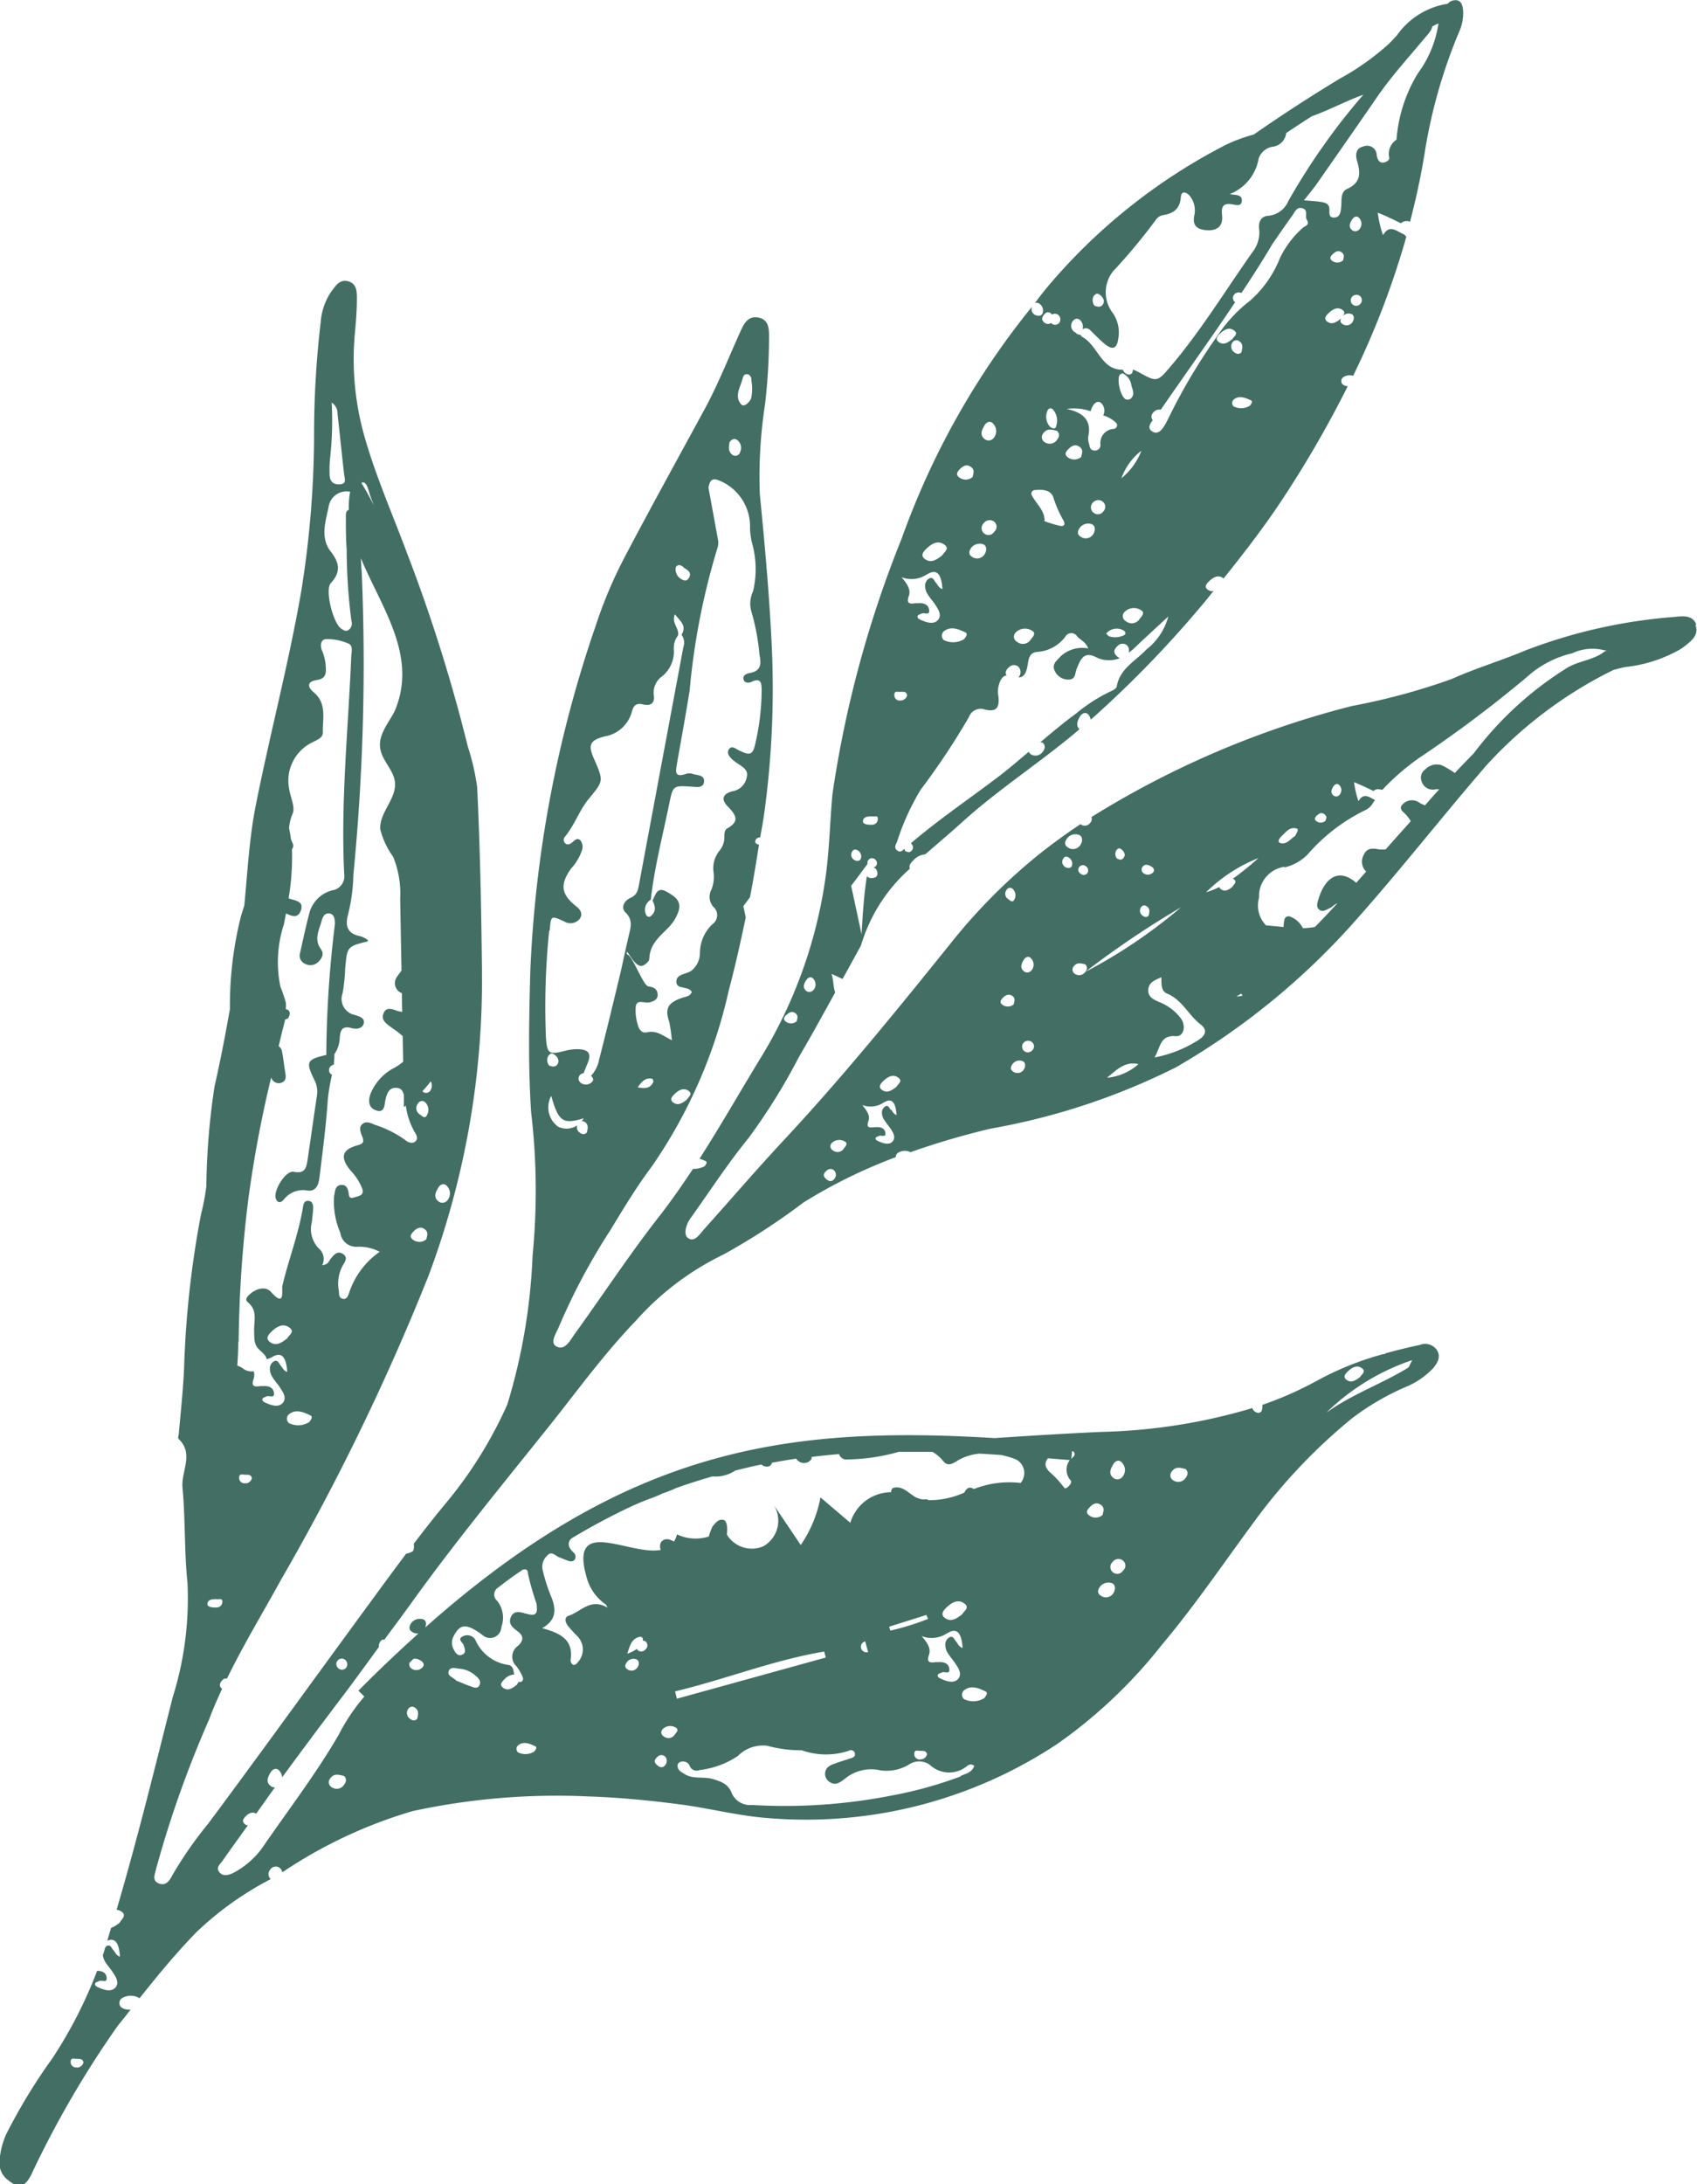 <?xml version="1.0" encoding="UTF-8" standalone="no"?><svg xmlns="http://www.w3.org/2000/svg" width="31.906" height="41.05" viewBox="0 0 31.906 41.05">
  <path id="Tracé_25284" data-name="Tracé 25284" d="M281.963,898.411c-.066-.179-.257-.155-.408-.139a9.892,9.892,0,0,0-2.792.626c-.458.193-.939.335-1.392.539a12.184,12.184,0,0,1-1.876.508,17.326,17.326,0,0,0-4.9,2.087.114.114,0,0,1-.022.107.127.127,0,0,1-.186.027c-.257.173-.51.354-.757.55a10.7,10.7,0,0,0-1.691,1.7c-1.015,1.261-2.035,2.518-3.139,3.7-.507.545-.992,1.109-1.489,1.663-.084.093-.181.26-.307.161-.084-.066-.033-.248.049-.363.361-.506.7-1.028,1.093-1.511a11.332,11.332,0,0,0,.945-1.519c.234-.4.459-.809.684-1.217-.039-.119-.03-.237-.068-.348.072.029.139.062.207.094q.167-.3.334-.607a.1.1,0,0,0,.012-.021,3.12,3.12,0,0,1,.921-1.446c-.028-.056.021-.114.065-.156a.335.335,0,0,1,.222-.112c.23-.2.468-.4.7-.61.7-.632,1.49-1.135,2.2-1.74-.075-.077-.034-.167.01-.241.033-.056.107-.1.165-.028a.227.227,0,0,1,.038.088,20.541,20.541,0,0,0,2.146-2.218c.056-.067.108-.137.164-.2a.133.133,0,0,1-.118-.031c-.064-.052-.01-.112.032-.152.073-.069.164-.129.26-.063.006,0,.006.009.011.013.39-.486.771-.979,1.114-1.5a20.588,20.588,0,0,0,1.222-2.115.2.2,0,0,1-.092-.032.088.088,0,0,1,.008-.137.209.209,0,0,1,.186-.027,15.671,15.671,0,0,0,1-2.614.157.157,0,0,0-.072-.058c-.123-.055-.25-.175-.366.028a2.091,2.091,0,0,1-.1-.423c.151.06.293.13.436.2a.161.161,0,0,1,.172-.028c.114-.443.213-.891.284-1.352a9.837,9.837,0,0,1,.646-2.235.833.833,0,0,0,.067-.383c-.008-.1-.037-.21-.168-.193a.2.2,0,0,0-.125.068h-.013a1.44,1.44,0,0,0-.938.591c-.051.055-.1.111-.155.163a4.785,4.785,0,0,1-.923.653c-.386.236-.9.553-1.613,1.048a3.024,3.024,0,0,0-.524.193,10.876,10.876,0,0,0-3.389,2.712c-.07.086-.137.173-.2.26a.1.1,0,0,1,.089.019.156.156,0,0,1,.05.182c-.029.057-.109.049-.159.01a.121.121,0,0,1-.037-.14,14.833,14.833,0,0,0-2.452,4.362,20.88,20.88,0,0,0-1.3,4.8c-.045.5-.057,1.012-.123,1.516a8.856,8.856,0,0,1-1.254,3.484c-.375.616-.733,1.243-1.122,1.85a.836.836,0,0,1,.11.042c.045.02.014.063-.015.1a.46.46,0,0,1-.218.049c-.2.3-.4.59-.618.871-.567.722-1.069,1.489-1.605,2.231-.087.12-.186.324-.348.233-.126-.072.005-.253.053-.375a11.859,11.859,0,0,1,.956-1.795c.251-.412.5-.828.789-1.212a9.407,9.407,0,0,0,1.446-3.307c.12-.454.223-.913.319-1.373l-.045-.211c.042-.055.084-.112.125-.168.064-.328.117-.658.169-.988-.039-.008-.075-.024-.07-.061.007-.054.047-.071.094-.078.019-.123.045-.244.063-.367a17.166,17.166,0,0,0,.153-3.228c-.045-.956-.131-1.907-.225-2.86a8.972,8.972,0,0,1,.1-1.689,11.191,11.191,0,0,0,.074-1.249c0-.158,0-.334-.2-.373s-.276.125-.339.263c-.219.484-.413.98-.667,1.449-.495.913-1,1.823-1.482,2.74a8.377,8.377,0,0,0-.568,1.331,22.781,22.781,0,0,0-1.233,6.513c-.023.879-.042,1.763.016,2.64a12.526,12.526,0,0,1,.027,2.694,11.053,11.053,0,0,1-.474,2.794,7.95,7.95,0,0,1-1.18,1.886c-.2.242-.391.486-.58.734a.257.257,0,0,1-.012.136.283.283,0,0,1-.129.048c-.4.534-.79,1.072-1.184,1.61-.845,1.155-1.683,2.316-2.538,3.464a7.364,7.364,0,0,0-.684.986c-.05.1-.127.193-.252.137s-.067-.168-.048-.261a20.238,20.238,0,0,1,1-2.819c.073-.2.158-.389.246-.58,0,0-.006,0-.009,0-.059-.053-.035-.108.011-.156a.081.081,0,0,1,.087-.03c.307-.631.672-1.233,1.01-1.847a44.124,44.124,0,0,0,2.784-5.735,15.86,15.86,0,0,0,1-5.773c-.012-1.135-.035-2.269-.09-3.4a4.359,4.359,0,0,0-.175-.761,30.548,30.548,0,0,0-1.145-3.64c-.284-.764-.618-1.51-.829-2.3a5.3,5.3,0,0,1-.145-1.875c.018-.2.032-.392.033-.588,0-.136.005-.3-.169-.343-.156-.04-.23.087-.311.192a1.176,1.176,0,0,0-.2.574,18,18,0,0,0-.125,2.177,18.777,18.777,0,0,1-.241,2.882c-.235,1.356-.589,2.685-.857,4.034-.122.618-.153,1.247-.214,1.873-.023.077-.05.154-.07.231a6.866,6.866,0,0,0-.2,1.714c-.085.485-.179.968-.288,1.449a13.125,13.125,0,0,0-.155,1.879,4.276,4.276,0,0,1-.1.527,18.3,18.3,0,0,0-.318,2.875c-.018.416-.063.832-.1,1.247,0,.032-.022.081-.007.1.3.282.048.611.076.915.056.591.032,1.187.093,1.781a6.178,6.178,0,0,1-.275,2.155c-.339,1.336-.666,2.675-1.057,4a.193.193,0,0,1,.091.034c.108.074,0,.143-.032.207a.56.56,0,0,1-.162.1c-.024.08-.048.161-.073.241.143-.06.223.032.239.3-.073-.026-.089-.084-.124-.123s-.053-.113-.123-.079c-.014.007-.02.021-.03.031-.015.047-.028.1-.044.143a.309.309,0,0,0,.05.134c.043.068.1.128.141.194.06.089.123.2.04.285s-.219.037-.327-.013c-.029-.013-.062-.036-.05-.067s.048-.03.073-.046c.047-.029.159.047.144-.07-.012-.091-.09-.124-.179-.123a8.4,8.4,0,0,1-.844,1.648,10.624,10.624,0,0,0-.866,1.424,1.487,1.487,0,0,0-.125.5.4.4,0,0,0,.162.362c.2.162.314.132.433-.1a18.589,18.589,0,0,1,1.627-2.8c.079-.1.163-.2.243-.307a.252.252,0,0,1-.175-.04.11.11,0,0,1,.01-.172.317.317,0,0,1,.333,0c.34-.429.689-.851,1.072-1.245a6.07,6.07,0,0,1,1.394-.994.127.127,0,0,1-.01-.177.123.123,0,0,1,.227.05,8.835,8.835,0,0,1,2.451-1.151,12.837,12.837,0,0,1,3.294-.276c.589.019,1.179.077,1.756.153.545.072,1.088.216,1.642.255a8.551,8.551,0,0,0,5.437-1.4,9.275,9.275,0,0,0,1.953-1.851c.633-.752,1.182-1.566,1.766-2.355a10.48,10.48,0,0,1,1.823-1.915,4.84,4.84,0,0,1,.972-.57,1.5,1.5,0,0,0,.546-.366c.08-.1.147-.207.072-.335a.27.27,0,0,0-.326-.1c-.218.045-.434.1-.648.158l0,.011c-.011,0-.018,0-.027,0a5.646,5.646,0,0,0-1.226.486,6.7,6.7,0,0,1-1.058.471.355.355,0,0,1-.014.119c-.044.046-.089.036-.135,0a.12.12,0,0,1-.039-.059,10.738,10.738,0,0,1-2.818.447c-.676.03-1.352.072-2.027.117-3.889-.235-6.9.177-10.707,3.56.023-.057.026-.121-.029-.15a.2.2,0,0,0-.229.062c-.044.061-.06.125.012.17a.187.187,0,0,0,.119.03c-.369.333-.742.684-1.128,1.075l.111.11a3.664,3.664,0,0,0-.478.711c-.415.718-.918,1.375-1.387,2.054a1.6,1.6,0,0,1-.589.545c-.09.045-.2.08-.272-.009s.018-.153.062-.216c.155-.224.317-.443.474-.665-.014-.006-.029,0-.043-.012-.082-.058-.045-.109.006-.161s.123-.09.194-.046c.118-.165.234-.331.353-.495a.106.106,0,0,1-.082-.025c-.1-.08-.047-.177,0-.256.033-.056.107-.1.165-.029a.217.217,0,0,1,.053.121q.563-.767,1.138-1.525c.231-.305.455-.616.681-.925a.139.139,0,0,1,.025-.1c.026-.037.051-.042.075-.033.161-.22.326-.437.485-.659.82-1.144,1.713-2.23,2.592-3.328.542-.677,1.047-1.381,1.651-2.007a5.278,5.278,0,0,1,1.651-1.248,12.454,12.454,0,0,0,1.5-.975,9.729,9.729,0,0,1,1.736-.853.1.1,0,0,1,.038-.078.242.242,0,0,1,.241-.016,14.679,14.679,0,0,1,1.509-.443,12.667,12.667,0,0,0,3.482-1.152,13.556,13.556,0,0,0,3.418-2.807c.831-.936,1.6-1.921,2.421-2.87a8.008,8.008,0,0,1,2.391-1.793c.08-.018.155-.043.239-.055a2.61,2.61,0,0,0,.933-.288.939.939,0,0,0,.147-.089c.125-.1.288-.212.221-.4m-8.974-5.334c-.064-.052-.01-.112.032-.152.073-.07.164-.129.26-.063s0,.114-.026.164c-.085.066-.171.128-.266.05m.262.021a.088.088,0,0,1,.135-.027c.076.053.056.128.038.205-.043.046-.089.035-.135,0a.132.132,0,0,1-.038-.179m.333,1.182a.311.311,0,0,1-.305.016.087.087,0,0,1,.008-.137c.1-.075.213-.025.312.02.045.02.014.063-.015.1m1.012-3.357a1.823,1.823,0,0,0-.445.577,2.094,2.094,0,0,1-.571.814,2.658,2.658,0,0,0-.584.621,10.983,10.983,0,0,0-.953,1.6c-.062.12-.153.313-.287.237-.106-.061-.057-.142,0-.217a.106.106,0,0,1,0-.133.153.153,0,0,1,.152-.065c.465-.677.946-1.343,1.4-2.024,0,0-.005,0-.009,0a.1.1,0,0,1-.014-.136.112.112,0,0,1,.138-.032c.2-.3.394-.6.579-.915.126-.181.249-.364.379-.542.045-.062.078-.161.18-.139.128.028.053.154.09.215.061.1-.022.116-.06.147m.913,1.79a.131.131,0,0,1-.181.026c-.051-.032-.043-.076-.016-.119a.135.135,0,0,0-.012.018c-.085.066-.171.128-.266.05-.064-.052-.01-.112.032-.152.073-.069.164-.129.26-.063.064.044.031.086,0,.125a.153.153,0,0,1,.175-.045c.057.03.048.109.009.159m-.362-1.286c.053-.054.111-.082.177-.024.048.043.022.1.014.142a.162.162,0,0,1-.2.011c-.065-.046-.035-.087.005-.129m.524.931a.1.1,0,1,1-.163-.124.108.108,0,0,1,.15-.021.1.1,0,0,1,.013.145m-.155-1.585c.026-.045.085-.078.131-.023a.158.158,0,0,1,0,.213.1.1,0,0,1-.135.014c-.076-.063-.038-.141,0-.2m1.235-2.744a2.792,2.792,0,0,0-.4,1.243.317.317,0,0,0-.136.337c.007.049-.051.081-.1.091-.07.014-.105-.028-.125-.089a.3.3,0,0,1-.011-.048.18.18,0,0,0-.246-.165c-.153.033-.156.165-.123.275.068.228.071.408-.187.524-.129.058-.1.214-.111.332-.01.093-.015.2-.129.206s-.09-.092-.094-.162c-.005-.1-.081-.118-.153-.13-.1-.016-.194-.02-.325-.032.1-.123.187-.23.267-.345q.556-.795,1.107-1.593c.269-.392.59-.742.893-1.107.052-.062.135-.143.144-.219a.682.682,0,0,1,.118-.058,2.093,2.093,0,0,1-.388.938m-6.086,4.178c.046-.065.087-.036.129,0s.083.111.025.177c-.043.048-.1.023-.141.015a.162.162,0,0,1-.012-.2m-.4.485a.086.086,0,0,1,.14-.015.178.178,0,0,1,.042.168.111.111,0,0,1,.141.015c.095.09.184.188.286.269.14.112.219.075.242-.1a.64.64,0,0,0-.1-.488.638.638,0,0,1,0-.781,10.814,10.814,0,0,0,.814-.979.2.2,0,0,1,.12-.079c.2-.031.326-.111.344-.338.011-.136.11-.095.17-.023a.433.433,0,0,1,.082.371c-.041.212.089.264.25.272s.289-.061.275-.258c-.01-.132-.024-.259.176-.231.076.011.191.052.195-.068s-.12-.1-.227-.123a.877.877,0,0,0,.543-.67.334.334,0,0,1,.275-.221.29.29,0,0,0,.241-.248s0,0,0-.007c.175-.116.336-.223.483-.316.122-.044.242-.094.361-.147.2-.089.4-.182.608-.259a12.4,12.4,0,0,0-1.411,2,.453.453,0,0,1-.374.276c-.137.006-.193.117-.174.248a.6.6,0,0,1-.127.437c-.514.728-.978,1.493-1.56,2.172-.223.26-.243.268-.545.1a.794.794,0,0,0-.141-.066.632.632,0,0,1-.013.063c-.044.046-.089.035-.135,0a.124.124,0,0,1-.041-.062c-.405.017-.473-.461-.761-.613a.107.107,0,0,1-.04-.047c-.033.015-.072-.022-.1-.043a.14.14,0,0,1-.039-.212m1.088,1.46a.106.106,0,0,1-.088.014c-.1-.031-.186-.38-.114-.471.012,0,.038-.023.054-.017a.29.29,0,0,1,.16.226c.022.083.071.172-.013.248m.2.979a1.227,1.227,0,0,1-.375.517,1.134,1.134,0,0,1,.375-.517m-.333,3.378c.03.016.047.061.018.082a.368.368,0,0,1-.281.03c-.019,0-.036-.027-.066-.052a.254.254,0,0,1,.328-.06m.022-.352a.244.244,0,0,1,.3-.033c.09.047.02.117-.016.161a.176.176,0,0,1-.266.047.107.107,0,0,1-.018-.175m-.642-3.767a.414.414,0,0,1,.048-.111c.033-.056.107-.1.165-.029a.2.2,0,0,1,.024.217.578.578,0,0,1,.247.144.068.068,0,0,1-.052.109.267.267,0,0,0-.247.3.1.1,0,0,1-.112.106c-.079,0-.087-.061-.1-.115a.364.364,0,0,1-.018-.145c.063-.289-.069-.448-.406-.521a.953.953,0,0,1,.451.044m.047,1.9a.127.127,0,0,1-.01-.177.136.136,0,0,1,.188-.027.123.123,0,0,1,.017.183.127.127,0,0,1-.194.021m-.009.424a.164.164,0,0,1-.228.032c-.072-.045-.056-.109-.012-.17a.2.2,0,0,1,.229-.062c.071.037.06.137.011.2m-.455-1.615c.066-.068.14-.1.222-.03.061.054.028.12.018.178a.2.2,0,0,1-.246.013c-.082-.057-.044-.109.006-.161m-.449-2.536c.039-.041.082-.053.142.009a.1.1,0,0,1,.112.005.108.108,0,0,1,.022.149.1.1,0,0,1-.145.014s0-.007-.006-.01a.111.111,0,0,1-.136-.011c-.059-.053-.035-.108.011-.156m.216,2.117c-.02.044-.066.038-.115,0a.282.282,0,0,1-.043-.309.058.058,0,0,1,.1-.012.314.314,0,0,1,.056.319m-.239.127c.068-.1.162-.07.258-.047.058.056.044.112,0,.17a.166.166,0,0,1-.225.047.11.11,0,0,1-.033-.17m-.163,1.066c.139-.01.3-.016.354.141a2.165,2.165,0,0,0,.183.421c.033.054.043.124-.051.112a2.014,2.014,0,0,1-.3-.09c.01-.2-.157-.323-.241-.491a.065.065,0,0,1,.054-.092m-.351,2.672a.244.244,0,0,1,.3-.032c.09.047.02.117-.016.161a.175.175,0,0,1-.266.047.107.107,0,0,1-.018-.175m-.335,1.171a.5.5,0,0,1,.018-.194c.024-.083.067-.158.142-.168-.029-.044-.026-.094.055-.162a.127.127,0,0,1,.168,0,.147.147,0,0,1,0,.2c.122,0,.155-.117.177-.256.017-.108.037-.213.179-.224a.715.715,0,0,0,.523-.282.13.13,0,0,1,.226-.009c.063.071.165.106.206.226a.6.6,0,0,0-.52.15c-.068.08-.169.145-.109.271a.279.279,0,0,0,.255.164c.143.005.124-.122.16-.207.064-.152.123-.33.349-.22a.548.548,0,0,0,.458.026.262.262,0,0,1-.056-.041c-.055-.053-.074-.111.028-.2a.128.128,0,0,1,.168,0,.141.141,0,0,1,.028.137.94.94,0,0,0,.088-.068c.216-.208.438-.409.658-.613a1.169,1.169,0,0,1-.412.621c-.2.215-.5.357-.557.693-.006.036-.065.073-.108.09a3.094,3.094,0,0,0-.659.422c-.231.168-.45.353-.668.537l.043.01c.057.055.044.111,0,.17a.166.166,0,0,1-.225.047.1.1,0,0,1-.037-.047c-.2.167-.392.334-.6.49-.539.409-1.1.787-1.616,1.229.039.042.059.087.014.138s-.081.02-.119.013a.205.205,0,0,1-.019-.047c-.037.038-.078.078-.138.029s-.025-.106,0-.159a4.574,4.574,0,0,1,.444-.979,13.685,13.685,0,0,0,.909-1.367.235.235,0,0,1,.258-.152c.287.086.323-.049.29-.281m-.066-3.059a.129.129,0,1,1-.2-.155.136.136,0,0,1,.188-.027.123.123,0,0,1,.016.182m-.194-1.99c.033-.056.107-.1.165-.028a.2.2,0,0,1,.006.268.12.12,0,0,1-.17.017c-.1-.08-.047-.177,0-.256m-.02,2.236c.072.037.06.137.011.2a.164.164,0,0,1-.228.033c-.072-.045-.056-.109-.012-.17a.2.2,0,0,1,.229-.062m-.444-1.415c.066-.068.14-.1.222-.03.061.054.028.12.018.178a.2.2,0,0,1-.246.013c-.081-.057-.044-.109.006-.161m.1,3.067c.056.026.017.079-.018.126a.391.391,0,0,1-.384.02.11.11,0,0,1,.01-.172c.131-.094.267-.032.392.026m-.726-1.574c.091-.087.206-.161.327-.079s0,.143-.032.206c-.107.083-.215.161-.335.063-.08-.066-.012-.141.04-.191m.007.488c.179-.112.273-.021.291.276-.073-.026-.089-.084-.124-.123s-.053-.113-.123-.079a.157.157,0,0,0-.078.156.282.282,0,0,0,.055.153c.042.068.1.128.14.194.061.089.123.2.04.285s-.219.037-.327-.013c-.029-.013-.062-.036-.05-.067s.048-.03.073-.046c.047-.029.159.047.144-.07-.012-.1-.1-.133-.2-.126-.018,0-.037,0-.055,0-.11.016-.179.012-.126-.139.04-.116-.03-.225-.139-.35a.518.518,0,0,0,.476-.052m-.5,2.206c.051,0,.115-.012.13.063a.124.124,0,0,1-.121.1.1.1,0,0,1-.119-.108c0-.077.067-.053.11-.052m-.521,2.338c.034.013.11-.03.1.057s-.075.107-.15.1c-.053,0-.137-.014-.13-.07.011-.087.1-.085.181-.087m-.379.657c.03-.049.073-.038.114-.009a.131.131,0,0,1,.042.154c-.025.048-.092.041-.134.008a.11.11,0,0,1-.023-.153m.286.229a.074.074,0,0,1,.022-.072.085.085,0,0,1,.118-.007.09.09,0,0,1,.019.126.089.089,0,0,1-.049.025.107.107,0,0,1,.073.092c.01.06-.006.106-.111.111a.126.126,0,0,1-.085-.036c-.056.36-.078.725-.1,1.088l-.195-.908c.105-.136.207-.277.312-.418m-1.154,2.189c.026-.045.085-.078.131-.023a.158.158,0,0,1,0,.213.1.1,0,0,1-.135.013c-.076-.064-.037-.141,0-.2m-.369.654c.053-.054.112-.082.177-.024.049.043.023.1.014.141a.161.161,0,0,1-.2.011c-.065-.046-.035-.087,0-.129m-10.164,8.8a.1.1,0,0,1-.119-.108c0-.077.067-.053.11-.052s.114-.011.13.063a.124.124,0,0,1-.121.1m1.2-1.153a.39.39,0,0,1-.384.02.11.11,0,0,1,.01-.172c.131-.094.267-.032.392.026.056.026.018.078-.018.126m-.413-1.573c-.107.083-.215.16-.335.063-.08-.066-.013-.141.04-.191.091-.087.206-.161.327-.079s0,.143-.032.206m2.614-1.861a.2.2,0,0,1-.246.013c-.081-.057-.044-.109.007-.161.066-.068.14-.1.221-.03.061.054.029.12.018.178m.224-.969c.033-.056.107-.1.165-.029a.2.2,0,0,1,.006.268.12.12,0,0,1-.17.017c-.1-.08-.047-.177,0-.255m-.142-2a.174.174,0,0,1-.013.182.093.093,0,0,1-.112.028c-.014-.005-.021-.017-.033-.024a2.131,2.131,0,0,0,.158-.186m-.239.415a.086.086,0,0,1,.14-.015.2.2,0,0,1,.027.238c-.037.072-.093.016-.128-.012a.14.14,0,0,1-.039-.212m-.9-11.422c.021.063.047.124.069.186-.073-.148-.152-.29-.235-.425.1-.051.133.141.166.239m-.756-.686a6.2,6.2,0,0,0,.032-1.062.244.244,0,0,1,.11.209c.042.38.081.761.124,1.141.01.087.058.185-.095.188-.125,0-.175-.072-.178-.184a2.53,2.53,0,0,1,.007-.292m-.021.874a.341.341,0,0,1,.4-.26,1.621,1.621,0,0,0-.025.34c-.064.022-.055.1-.055.156,0,.2,0,.392.015.587a10.6,10.6,0,0,0,.089,1.343.152.152,0,0,1-.057.175c-.05.03-.094,0-.135-.028-.152-.1-.312-.729-.195-.856.2-.216.157-.39-.007-.6-.2-.264-.086-.57-.031-.852m-1.695,15.711a23.417,23.417,0,0,1,.179-2.658,22.161,22.161,0,0,1,.432-2.308c.006.01.008.02.014.029a.146.146,0,0,0,.191.062c.074-.032.074-.1.063-.166-.022-.136-.037-.273-.062-.408a.152.152,0,0,0-.065-.107c.026-.1.045-.2.072-.3.019-.067.035-.135.049-.2a.256.256,0,0,0,.057-.026c.043-.07.044-.129-.014-.163-.01-.006-.02,0-.03-.007a.6.6,0,0,0,0-.127,2.565,2.565,0,0,0-.1-.292,2.266,2.266,0,0,1,.064-1.172c.013-.065.026-.136.04-.207.109.049.223.1.279-.055.064-.181-.107-.185-.23-.229a4.647,4.647,0,0,0,.063-.923.107.107,0,0,0,.015-.109.617.617,0,0,1-.035-.089,1.876,1.876,0,0,0-.034-.194.848.848,0,0,1,.068-.28c.049-.123-.041-.3-.065-.454a.8.8,0,0,1,.449-.89c.079-.042.185-.078.183-.18-.006-.261.079-.545-.173-.755-.119-.1-.127-.2.057-.229.155-.021.182-.106.171-.239a.868.868,0,0,0-.068-.309c-.047-.1-.024-.215.07-.221a1,1,0,0,1,.42.082c.1.039.06.16.057.246-.057,1.364-.2,2.725-.132,4.093a.267.267,0,0,1-.225.3.6.6,0,0,0-.432.432c-.065.245-.117.493-.172.741a.166.166,0,0,0,.089.206.21.21,0,0,0,.251-.033c.071-.066.116-.154.051-.24-.137-.186-.033-.36.014-.535.019-.069.057-.152.149-.136s.1.115.1.2a20.855,20.855,0,0,0-.162,2.458c-.371.088-.391.126-.223.473a.474.474,0,0,1,.048.284c-.06.4-.117.81-.177,1.214-.022.145-.046.269-.259.225-.154-.031-.4.369-.335.512.045.1.111.055.155,0a.454.454,0,0,1,.436-.159c.179.022.213-.133.228-.261.059-.478.122-.956.154-1.437a3.691,3.691,0,0,1,.081-.483c-.008,0-.015,0-.023-.008a.1.1,0,0,1-.014-.135.108.108,0,0,1,.068-.04,1.344,1.344,0,0,0,.013-.2.556.556,0,0,0,.1-.3c.012-.137.037-.24.218-.19.085.023.2.02.232-.079.033-.115-.091-.141-.168-.167a.308.308,0,0,1-.226-.413,3.577,3.577,0,0,0,.047-.46c.037-.414.037-.414.426-.51,0-.01,0-.019-.005-.029a.521.521,0,0,0-.13-.066c-.241-.045-.3-.185-.237-.409a3.322,3.322,0,0,0,.1-.749,40.7,40.7,0,0,0,.157-5.684c-.008-.087-.012-.175-.016-.263.385.928,1.085,1.845.63,2.885-.117.219-.3.432-.268.677s.256.414.279.651c.03.311-.3.57-.276.882a1.5,1.5,0,0,0,.241.514,1.829,1.829,0,0,1,.133.789q.012.675.025,1.35c-.028.043-.062.081-.089.124a.2.2,0,0,0,.037.268.185.185,0,0,0,.06.034c0,.117,0,.233.006.35a.312.312,0,0,1-.083-.015c-.1-.032-.219-.092-.272.051-.046.124.061.19.147.255.026.02.053.038.08.057a1.241,1.241,0,0,1,.137.111c0,.16.006.319.009.478a1.02,1.02,0,0,1-.183.124.952.952,0,0,0-.414.439c-.064.134-.076.3.091.354s.151-.121.176-.219.06-.2.177-.206.146.061.166.137c0,.075,0,.15,0,.225.013-.008.024-.019.036-.028a1.358,1.358,0,0,0,.162.489c.033.053.077.125.022.18s-.145.024-.2-.026a2,2,0,0,0-.568-.283c-.072-.033-.158-.076-.232-.014s-.036.151-.007.227.051.137-.078.171c-.3.08-.342.225-.141.472a1.051,1.051,0,0,1,.224.348c.032.106-.038.129-.112.149s-.132.055-.144-.059c-.009-.087-.042-.173-.144-.163-.118.011-.109.125-.131.209a1.485,1.485,0,0,0,.118.691.3.3,0,0,0,.3.262.838.838,0,0,1,.44.094,1.519,1.519,0,0,0-.575.771c-.021.052-.039.122-.109.114-.089-.01-.079-.095-.085-.156a.716.716,0,0,1,.076-.475c.043-.068.1-.153,0-.215s-.163.012-.223.085c-.039.047-.055.122-.164.126a.259.259,0,0,0-.064-.312.519.519,0,0,1-.131-.5c.007-.089.022-.179.024-.268,0-.06-.017-.121-.088-.127s-.088.044-.1.094c-.079.511-.27.993-.389,1.494-.022.091.061.436-.221.118-.092-.1-.262-.064-.381.038-.05.043-.117.106-.049.162.192.154.11.358.118.545.005.122-.01.243.093.342.054.052.134.112.143.183a.59.59,0,0,0,.095-.036c.179-.112.273-.021.291.276-.073-.026-.089-.084-.124-.123s-.053-.113-.123-.079a.158.158,0,0,0-.078.156.285.285,0,0,0,.055.154c.042.068.1.128.141.194.061.089.123.2.04.285s-.219.037-.327-.013c-.029-.013-.062-.036-.05-.067s.048-.031.073-.046c.047-.029.159.047.144-.07-.013-.1-.1-.133-.2-.126-.018,0-.037,0-.055,0-.11.016-.179.012-.127-.139a.209.209,0,0,0,0-.14.255.255,0,0,1-.2-.052.334.334,0,0,0-.108-.053c.012-.154.018-.308.019-.455m-.4,4.842c.034.013.11-.03.1.057s-.075.107-.15.1c-.053,0-.137-.013-.13-.07.011-.087.1-.086.181-.087m-2.633,8.8a.1.1,0,0,1-.119-.108c0-.077.067-.053.11-.051s.114-.011.13.063a.124.124,0,0,1-.121.1m23.893-13.083c.073-.069.165-.129.26-.063s0,.114-.026.165c-.085.066-.171.128-.266.05-.064-.052-.01-.112.032-.152m1.211-.212c-.049.09-.056.129-.08.144-.5.306-1.061.5-1.536.845a4.236,4.236,0,0,1,1.615-.989m-4.519,2.093c.068-.1.162-.07.258-.047.057.055.044.112,0,.17a.167.167,0,0,1-.226.047.111.111,0,0,1-.033-.17m-14.187,4.647c-.044.046-.089.035-.135,0a.132.132,0,0,1-.038-.179.088.088,0,0,1,.135-.027c.076.054.056.129.038.205m.093-.958a.158.158,0,0,1-.213.006.1.1,0,0,1-.025-.1l.078-.076a.21.21,0,0,1,.136.038c.045.026.079.085.024.131m1.084.316c-.039.1-.124.05-.189.028-.091-.031-.178-.074-.252-.1-.063-.07-.186-.088-.139-.191.034-.074.131-.04.2-.034a.512.512,0,0,1,.287.12c.057.047.122.1.091.181m1.027,1.255a.311.311,0,0,1-.306.016.088.088,0,0,1,.008-.137c.1-.075.213-.025.312.02.045.021.014.063-.014.1m-.16-2.589c-.095-.031-.224-.068-.28.061s.032.2.122.267c.132.094.11.186.008.279a.246.246,0,0,0-.023.385.913.913,0,0,1,.1.167c.023.045.04.1-.022.124-.016.006-.022,0-.033-.007a.441.441,0,0,0-.04.06c-.085.066-.171.128-.267.05-.064-.052-.01-.112.032-.152a.259.259,0,0,1,.185-.09c-.016-.077-.017-.165-.111-.181a.792.792,0,0,1-.617-.465.174.174,0,0,0-.236-.073c-.116.054,0,.117.016.174s.052.134-.027.17-.123-.021-.155-.083a.262.262,0,0,1-.013-.256c.123-.243.241-.253.539-.035a.213.213,0,0,0,.363-.147.511.511,0,0,0-.077-.487.155.155,0,0,1,.017-.253c.094-.075.191-.145.289-.216.057-.041.113-.077.169-.117.047-.018.1-.013.1.066a4.941,4.941,0,0,0,.16.563c.026.167.017.262-.193.194m2.086,1.021a.131.131,0,0,1-.182.026c-.057-.036-.045-.087-.009-.136a.155.155,0,0,1,.183-.049c.057.03.048.109.009.159m.161-.355a.1.1,0,0,1-.155.017c-.006-.005-.005-.014-.009-.02a.706.706,0,0,1-.183.091c.047-.132.071-.282.237-.318a.049.049,0,0,1,.056.061s0,.007,0,.011a.105.105,0,0,1,.047.012.1.1,0,0,1,.013.146m.358,2.187c-.053.058-.109.034-.157-.012s-.059-.088.022-.156a.1.1,0,0,1,.134,0,.118.118,0,0,1,0,.165m.187-.581a.14.14,0,0,1-.212.038.086.086,0,0,1-.014-.14.2.2,0,0,1,.238-.026c.072.037.016.093-.013.128m.007-.808c.941-.224,1.845-.588,2.8-.747l.03.112-2.8.774-.034-.139m5.368,1.6a7.725,7.725,0,0,1-1.272.354,10.433,10.433,0,0,1-2.649.182.377.377,0,0,1-.38-.219c-.066-.173-.186-.214-.344-.265-.182-.058-.381.008-.548-.1-.054-.034-.12-.065-.127-.14a.077.077,0,0,1,.068-.089.134.134,0,0,1,.16.08.14.14,0,0,0,.186.076,1.61,1.61,0,0,0,.72-.265.66.66,0,0,1,.555-.19,2.389,2.389,0,0,0,.646.084,1.367,1.367,0,0,0,.885.009.076.076,0,0,1,.115.054c.008.049-.03.071-.071.085-.093.031-.187.058-.279.091s-.193.062-.211.18a.182.182,0,0,0,.1.186c.105.062.189-.01.267-.066a.775.775,0,0,1,.62-.172.81.81,0,0,0,.591-.1.342.342,0,0,1,.394.01.53.53,0,0,0,.7.016.1.1,0,0,1,.132,0c-.045.126-.158.147-.252.186m-1.876-2.4a.1.1,0,0,1,.077-.124l.055.2a.108.108,0,0,1-.133-.073m1.618-.28c.179-.112.272-.021.291.276-.073-.026-.089-.084-.124-.123s-.052-.113-.123-.079a.157.157,0,0,0-.077.156.286.286,0,0,0,.054.154c.042.067.1.128.141.194.061.089.123.2.04.285s-.219.037-.327-.013c-.029-.013-.062-.036-.05-.067s.048-.031.073-.046c.047-.029.159.047.144-.07-.013-.1-.1-.132-.2-.126-.018,0-.037,0-.055,0-.11.015-.179.012-.127-.139.04-.116-.03-.225-.139-.35a.519.519,0,0,0,.476-.052m-.007-.487c.092-.087.207-.161.327-.079s0,.143-.032.207c-.107.083-.215.16-.335.063-.08-.065-.012-.141.04-.191m-.367,2.756a.125.125,0,0,1-.121.1.1.1,0,0,1-.119-.108c0-.077.067-.053.11-.052s.114-.011.13.063m-.69-2.324-.024-.072.7-.221.033.074a4.817,4.817,0,0,1-.706.219m1.765,1.268a.389.389,0,0,1-.384.02.11.11,0,0,1,.01-.172c.132-.094.268-.032.392.026.056.026.017.078-.018.126m.679-4.042a1.816,1.816,0,0,0-.876.114l-.005,0c-.078-.058-.142-.008-.174.067a1.613,1.613,0,0,1-.68.143.048.048,0,0,0-.045-.017.265.265,0,0,1-.079,0c-.031-.007-.061-.018-.091-.028-.147-.071-.256-.234-.44-.187-.018,0-.033.035-.042.056a.149.149,0,0,0,0,.026.806.806,0,0,0-.768.575l-.561-.477a2.336,2.336,0,0,1-.371.894l-.519-.77a.554.554,0,0,1-.182.793.548.548,0,0,1-.688-.219c.016-.125,0-.251-.053-.271-.1-.035-.158.051-.217.119a.971.971,0,0,0-.068.188.813.813,0,0,1-.6-.04.436.436,0,0,1-.058.138s0-.006-.008-.008c-.073-.037-.158-.071-.232.014a.173.173,0,0,0-.007.149c-.6.112-1.771-.683-1.374.579a.9.9,0,0,0,.344.449l.029.057c-.32-.191-.5.079-.733.153-.084.027-.061.125-.011.189a2.364,2.364,0,0,0,.165.182.356.356,0,0,1,.023.5c-.027.032-.059.068-.1.043a.1.1,0,0,1-.039-.082c.062-.388-.2-.508-.533-.6.287-.162.258-.381.162-.609a3.347,3.347,0,0,1-.155-.49.282.282,0,0,1,.089-.266c.078-.091.146,0,.216.03.053.02.106.043.16.063s.1.029.137-.014a.1.1,0,0,0-.018-.134c-.121-.113-.106-.193-.048-.262a12.362,12.362,0,0,1,1.152-.615l.112-.049c.062-.027.122-.049.183-.075a2,2,0,0,0,.269-.11,2.129,2.129,0,0,0,.255-.1c.229-.083.458-.155.687-.221a.663.663,0,0,0,.429-.11c.164-.04.329-.082.495-.114.009.007.011.016.022.021.062.026.131.036.169-.037,0-.006,0-.011,0-.016.153-.027.305-.056.459-.077a.148.148,0,0,0,.043.045.167.167,0,0,0,.24-.033c.012-.016.005-.03.008-.045.171-.02.343-.04.516-.053a.145.145,0,0,0,.165.1,3.663,3.663,0,0,0,.958-.143c.208,0,.418,0,.631,0a.707.707,0,0,1,.2.17c.083.107.17.06.258.005a.977.977,0,0,1,.426-.141c.136.007.275.017.413.026a1.849,1.849,0,0,1,.219.062.284.284,0,0,1,.207.324.277.277,0,0,1-.072.148m.894.07a.1.1,0,0,1-.057.023,2.144,2.144,0,0,0-.234-.265c-.109-.087-.176-.182-.081-.3l.41.033a.3.3,0,0,0,.019.384c.026.039-.019.091-.057.124m1.046,1.559a.129.129,0,1,1-.2-.155.136.136,0,0,1,.188-.027.123.123,0,0,1,.016.183m-.194-1.99c.033-.056.107-.1.165-.028a.2.2,0,0,1,.006.268.121.121,0,0,1-.17.017c-.1-.08-.047-.177,0-.256m-.02,2.236c.071.037.06.137.011.2a.164.164,0,0,1-.228.033c-.072-.045-.056-.109-.012-.17a.2.2,0,0,1,.229-.062M270.564,915c.066-.068.14-.1.222-.03.061.054.028.12.018.178a.2.2,0,0,1-.246.014c-.082-.057-.045-.109.006-.161m-.3-.958a.346.346,0,0,0-.048.056l.013-.151a.058.058,0,0,1,.035.095M256.282,920.1c.068-.1.162-.07.258-.047.057.055.043.112,0,.17a.166.166,0,0,1-.225.046.11.11,0,0,1-.033-.17m.3-2.081a.1.1,0,0,1-.145.014.1.1,0,1,1,.123-.163.108.108,0,0,1,.022.149m5.482-10.908c.071-.1.142-.188.273-.158.011,0,.025.046.018.061-.058.131-.173.121-.291.1m.926.228c-.085.067-.171.128-.267.05-.064-.052-.01-.112.032-.152.073-.07.165-.128.26-.063s0,.114-.026.164m1.046-13.548c.016-.064.049-.1.116-.073a.113.113,0,0,1,.049.11.855.855,0,0,1-.005.336c-.033.083-.136.165-.181.118-.145-.155-.019-.327.021-.491m-.248,1.2c.041-.059.093-.086.149-.043a.185.185,0,0,1,.053.223.093.093,0,0,1-.139.058c-.089-.057-.076-.152-.062-.238m-.395.849c.021-.086.039-.19.172-.144a.929.929,0,0,1,.609.909,1.486,1.486,0,0,0,.035.265,1.813,1.813,0,0,1,.023.919.534.534,0,0,0-.032.38,4.194,4.194,0,0,1,.152.808c.034.174.037.308-.181.348-.06.011-.143.042-.116.127.02.064.1.063.15.038.181-.085.186.031.188.156a4.477,4.477,0,0,1-.112.974c-.05.249-.1.266-.327.152-.057-.029-.122-.087-.173-.018s0,.139.057.192a.957.957,0,0,0,.117.088c.087.061.193.116.158.248a.324.324,0,0,1-.257.263c-.193.043-.235.152-.1.288.15.155.234.276-.009.412-.051.028-.056.1-.054.157a.4.4,0,0,1-.1.271.527.527,0,0,0-.105.391.64.64,0,0,1-.042.337.284.284,0,0,0,.043.322.206.206,0,0,1-.021.322.748.748,0,0,0-.235.547.432.432,0,0,1-.154.322c-.093.076-.278.059-.289.2-.013.173.229.08.289.206-.033.085-.115.087-.181.109-.267.092-.33.2-.241.456a3.366,3.366,0,0,1,.048.341c-.169-.085-.29-.191-.464-.149-.1.024-.156-.055-.175-.137a.862.862,0,0,1-.038-.361c.029-.127.17-.041.258-.065s.162-.056.151-.16-.089-.125-.176-.141c-.1-.019-.3-.592-.4-.6-.031-.2.148.314.321.2.049-.032.1-.072.1-.131.011-.267.206-.416.369-.584a.8.8,0,0,0,.169-.268c.089-.225-.072-.316-.224-.4-.175-.094-.2.072-.255.172.051.1.075.2-.028.288a.055.055,0,0,1-.086-.01.219.219,0,0,1,.062-.282.175.175,0,0,1,.02-.014c.068-.609.224-1.2.346-1.8.071-.347.074-.346.426-.323.087.005.208.032.227-.083.022-.139-.119-.128-.206-.155a.2.2,0,0,0-.12-.006c-.25.089-.2-.06-.178-.209.081-.451.162-.9.235-1.354a13.218,13.218,0,0,1,.527-2.691.347.347,0,0,0,.01-.122Zm-.469,1.5c.069.049.166.091.1.2-.036.063-.091.052-.144.019a.208.208,0,0,1-.1-.224c.049-.067.1-.031.144,0m-2.516,6.831c.024-.286.022-.285.272-.173a.223.223,0,0,0,.291-.047c.064-.086.022-.168-.059-.232-.292-.229-.316-.413-.1-.717a.951.951,0,0,0,.2-.333.2.2,0,0,0-.022-.188c-.068-.072-.115,0-.165.037s-.09.049-.132.005a.086.086,0,0,1,0-.114c.178-.213.267-.486.438-.7.285-.349.3-.335.109-.769-.117-.261-.073-.348.2-.418a.639.639,0,0,0,.514-.468c.031-.121.089-.163.21-.134.15.037.226-.032.2-.181a.374.374,0,0,1,.149-.34.6.6,0,0,0,.229-.518.382.382,0,0,1,.077-.254c.036-.131-.129-.234-.057-.4.1.126.23.216.124.384a.245.245,0,0,1,.035.232q-.417,2.231-.834,4.463c-.019.1-.033.195-.159.249-.1.042-.2.171-.09.28.141.141.092.278.057.428-.052.223-.1.448-.149.67-.134.557-.267,1.114-.41,1.668a.609.609,0,0,1-.152.3c.037.029.063.078.014.119a.159.159,0,0,1-.213.006.1.1,0,0,1-.014-.135.107.107,0,0,1,.075-.04c.021-.058.045-.116.069-.173.083-.192.033-.274-.179-.279a.912.912,0,0,0-.242.032c-.3.076-.338.055-.357-.26a14.042,14.042,0,0,1,.062-2.006m-.009,2.354c.045-.065.087-.036.129,0s.082.111.025.177c-.043.049-.1.023-.142.015a.161.161,0,0,1-.011-.2m.047.77c.137.479.216.536.61.417a.31.31,0,0,1-.038.054.094.094,0,0,1,.058.014c.076.053.056.128.038.2-.044.046-.089.035-.135,0a.121.121,0,0,1-.046-.135.36.36,0,0,1-.358.025.449.449,0,0,1-.129-.581m5.317,1.569c-.053.058-.108.034-.156-.012s-.059-.088.022-.155a.1.1,0,0,1,.134,0,.118.118,0,0,1,0,.165m.187-.581a.14.14,0,0,1-.212.038.086.086,0,0,1-.014-.14.2.2,0,0,1,.238-.026c.072.037.016.093-.013.128m.879-.722c-.03-.033-.044-.095-.1-.066a.133.133,0,0,0-.065.131.238.238,0,0,0,.046.129c.035.057.081.108.118.163.051.075.1.169.034.24s-.184.031-.275-.011c-.024-.011-.052-.031-.042-.056s.041-.026.062-.039c.04-.024.134.04.121-.059-.011-.082-.083-.112-.165-.106-.015,0-.031,0-.046,0-.093.013-.151.011-.107-.117.034-.1-.026-.189-.117-.3a.437.437,0,0,0,.4-.044c.151-.094.23-.018.245.233-.061-.022-.075-.071-.1-.1m.1-.432c-.09.07-.181.135-.282.053-.067-.055-.01-.118.034-.161.077-.073.174-.136.275-.067s0,.121-.027.174m2.392-2.385c.028-.047.09-.083.139-.024a.167.167,0,0,1,.005.225.1.1,0,0,1-.143.014c-.081-.067-.04-.149,0-.215M269,903.4a.072.072,0,0,1,.118-.012.164.164,0,0,1,.023.2c-.031.06-.079.014-.108-.01A.118.118,0,0,1,269,903.4m-.075,2.164c-.069-.048-.037-.092.005-.136s.118-.087.187-.025c.051.046.024.1.015.15a.171.171,0,0,1-.207.011m.389,1.225a.139.139,0,0,1-.193.027c-.061-.038-.047-.092-.01-.143a.165.165,0,0,1,.193-.052c.06.031.051.116.009.168m.171-.376a.108.108,0,1,1-.172-.131.114.114,0,0,1,.158-.023.1.1,0,0,1,.014.154m5.662-4.958c.022-.037.072-.066.111-.019a.134.134,0,0,1,0,.18.081.081,0,0,1-.114.011c-.064-.053-.032-.119,0-.172m-.311.551c.045-.045.094-.069.149-.02s.019.081.012.119a.136.136,0,0,1-.165.009c-.055-.039-.03-.074,0-.108m-.675.4c.087-.074.158-.2.3-.157.046.014,0,.085-.033.143-.08.042-.146.163-.273.129-.065-.018-.023-.085.011-.114m.06.574a.9.9,0,0,0,.441-.246,3.386,3.386,0,0,1,1.082-.831.312.312,0,0,0,.142-.13c.013-.023.03-.041.044-.063,0,0,0,0-.005,0-.1-.047-.21-.148-.308.024a1.733,1.733,0,0,1-.082-.357c.128.051.247.109.367.166.045-.048.1-.036.162-.021h0a4.524,4.524,0,0,1,.692-.6,23.484,23.484,0,0,0,2.02-1.515,1.919,1.919,0,0,1,.861-.453.888.888,0,0,1,.6-.057.353.353,0,0,0,.046.006l.065-.011v0l-.064.012a.234.234,0,0,0-.042.018c-.2.159-.471.171-.692.3a6.468,6.468,0,0,0-1.764,1.611h0c-.119.121-.238.244-.358.371a1.931,1.931,0,0,0-.243-.145.3.3,0,0,0-.315.08.186.186,0,0,0-.066.22.22.22,0,0,0,.248.155.167.167,0,0,1,.082,0l-.022.023c-.083.09-.163.184-.245.275a.692.692,0,0,1-.1-.047.239.239,0,0,0-.316.024c-.1.1.031.154.078.22a.925.925,0,0,1,.072.1c-.143.162-.288.321-.43.483l-.041.046a.507.507,0,0,1-.136,0c-.119-.023-.217-.021-.271.093a.258.258,0,0,0,.039.325l-.187.212c-.345-.3-.6-.073-.715.322-.018.063-.041.133.02.183s.122.005.181-.021.1-.076.16-.1c-.139.15-.278.3-.422.445a1.379,1.379,0,0,1-.227.023.438.438,0,0,0-.24-.217.079.079,0,0,0-.109.069.747.747,0,0,0-.014.126l-.339-.032s0-.006,0-.009a.531.531,0,0,1-.122-.509.558.558,0,0,1,.482-.582m-2.672,0c.053-.064.119-.032.172,0,.037.022.066.072.02.111a.133.133,0,0,1-.18.005.081.081,0,0,1-.012-.114m-.033.766a.073.073,0,0,1,.114-.023c.065.045.048.108.033.173-.037.039-.075.03-.114,0a.112.112,0,0,1-.032-.151m-.457-1.08c.039-.055.074-.03.108,0s.07.094.021.149-.081.02-.119.013a.137.137,0,0,1-.01-.165m-.57.311a.091.091,0,0,1,.019.126.083.083,0,0,1-.123.011.086.086,0,1,1,.1-.138m-.355-.529a.2.2,0,0,1,.229-.062c.072.037.061.137.011.2a.165.165,0,0,1-.228.033c-.073-.045-.056-.11-.012-.171m.086.524c-.025.048-.092.041-.134.008a.111.111,0,0,1-.023-.153c.03-.049.073-.038.114-.009a.131.131,0,0,1,.043.153m.065,2.028a.093.093,0,0,1-.028-.143c.057-.081.137-.059.217-.039.048.047.037.094,0,.143a17.313,17.313,0,0,1,1.8-1.214,9.754,9.754,0,0,1-1.8,1.214.14.14,0,0,1-.19.039m.6,1.949c.2-.169.353-.313.591-.256a1.022,1.022,0,0,1-.591.256m1.732-.718a2.32,2.32,0,0,1-.839.337c.114-.191.1-.426.4-.4.152.012.2-.2.088-.343a.938.938,0,0,0-.386-.293c-.1-.044-.225-.089-.22-.23s.113-.184.247-.241c0,.134-.006.26.107.307.281.115.4.4.623.573.133.1.113.2-.022.291m.63-2.873c-.072.056-.144.108-.225.042a.059.059,0,0,1-.023-.037,1.585,1.585,0,0,1-.25.1,2.924,2.924,0,0,1,.984-.643,5.477,5.477,0,0,1-.482.389.108.108,0,0,1,.018.007c.072.05,0,.1-.022.139m.162,2.013.027.037a.616.616,0,0,1-.117.017c.031-.016.06-.038.09-.055" transform="translate(-250.073 -886.678)" fill="#436e64"/>
</svg>
